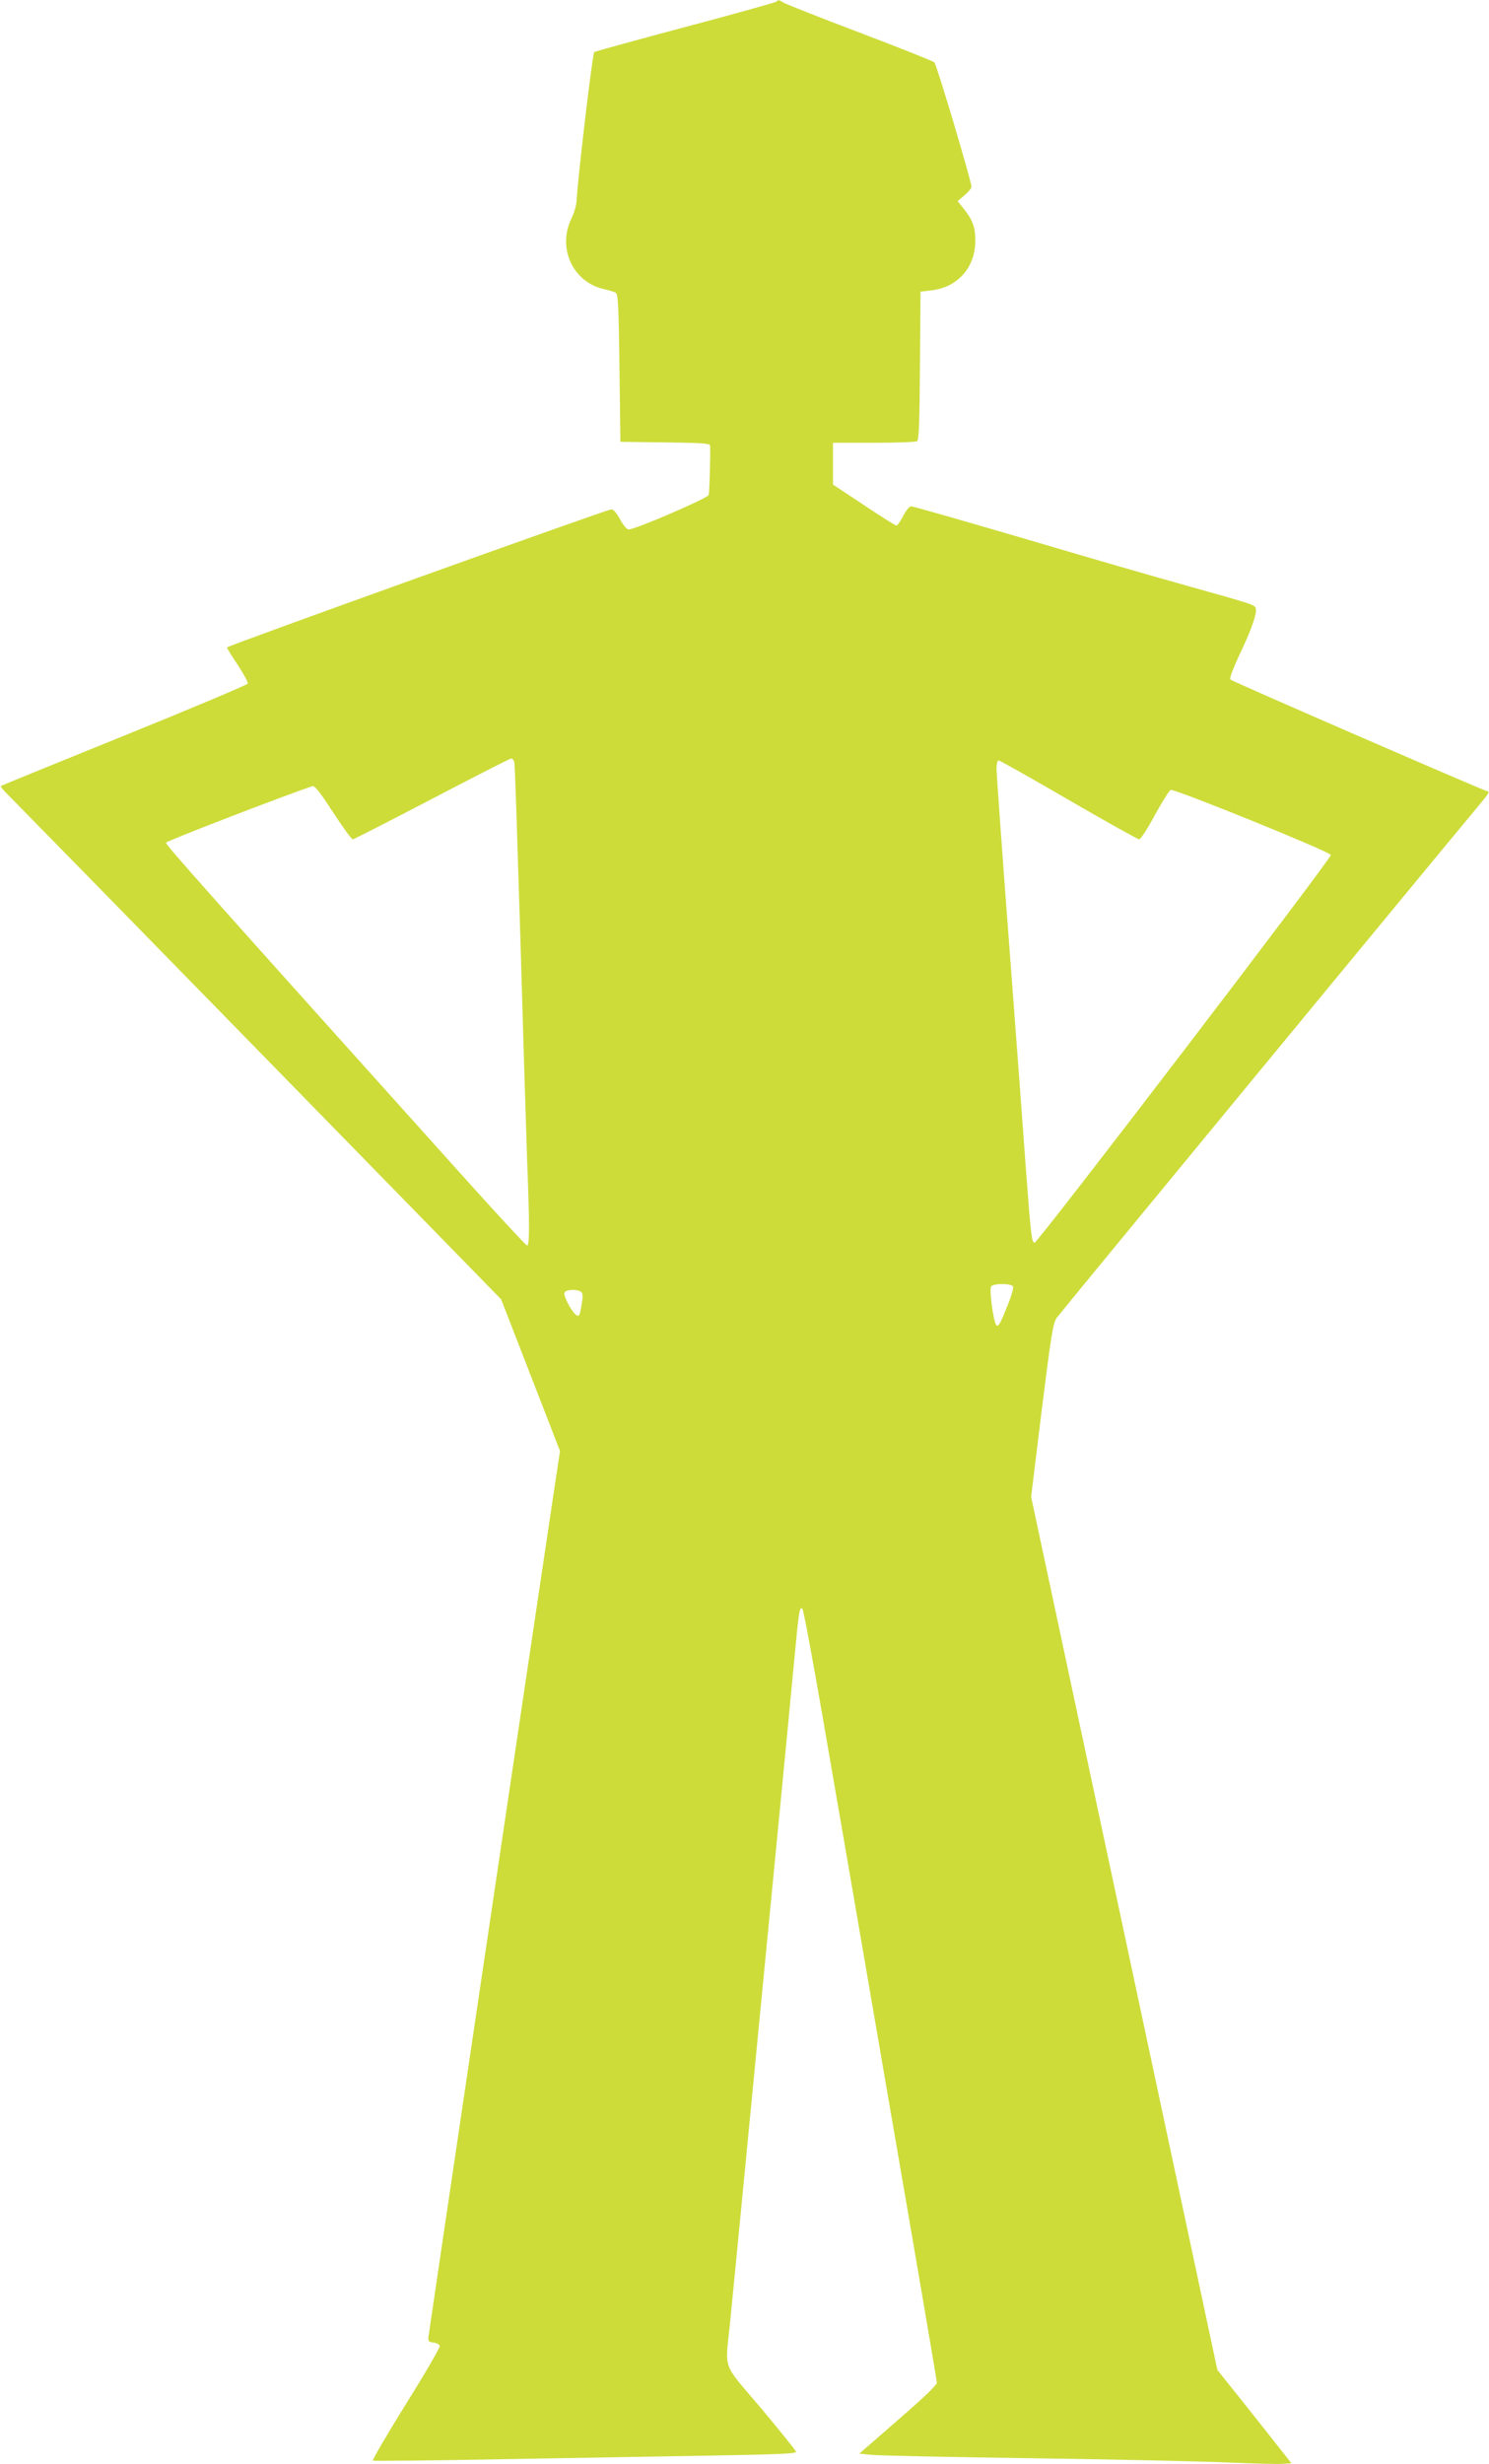<?xml version="1.0" standalone="no"?>
<!DOCTYPE svg PUBLIC "-//W3C//DTD SVG 20010904//EN"
 "http://www.w3.org/TR/2001/REC-SVG-20010904/DTD/svg10.dtd">
<svg version="1.0" xmlns="http://www.w3.org/2000/svg"
 width="774pt" height="1280pt" viewBox="0 0 774 1280"
 preserveAspectRatio="xMidYMid meet">
<g transform="translate(0,1280) scale(0.1,-0.1)"
fill="#cddc39" stroke="none">
<path d="M4035 12791 c-6 -4 -218 -64 -472 -131 -255 -68 -468 -127 -474 -130
-9 -6 -85 -647 -92 -775 -1 -22 -13 -62 -26 -89 -75 -152 5 -329 165 -367 27
-6 56 -15 64 -19 13 -6 16 -63 20 -391 l5 -384 233 -3 c175 -2 232 -5 233 -15
3 -32 -3 -244 -7 -258 -5 -17 -383 -180 -416 -179 -10 0 -28 21 -45 53 -18 33
-35 52 -46 51 -29 -3 -1997 -709 -1997 -717 0 -4 25 -45 56 -91 31 -47 54 -90
52 -97 -2 -6 -291 -128 -642 -270 -351 -142 -640 -260 -642 -262 -3 -3 20 -29
50 -58 30 -30 617 -629 1303 -1331 l1248 -1277 153 -394 153 -394 -36 -239
c-120 -800 -646 -4343 -648 -4364 -2 -21 3 -26 26 -28 16 -2 30 -9 33 -17 3
-7 -76 -143 -175 -301 -99 -159 -176 -292 -173 -295 4 -3 304 0 667 7 363 6
857 15 1098 19 351 6 437 10 435 20 -2 7 -84 109 -182 226 -206 243 -187 190
-161 444 8 83 35 359 60 615 48 495 113 1170 195 2010 28 283 61 634 75 780
28 296 31 318 46 303 6 -6 52 -255 104 -554 52 -299 207 -1197 344 -1996 138
-798 251 -1460 251 -1470 0 -12 -75 -83 -202 -193 l-201 -175 59 -6 c32 -4
410 -12 839 -18 429 -6 888 -16 1020 -22 132 -6 260 -9 284 -7 l44 3 -192 243
-193 242 -484 2268 -484 2267 55 450 c49 391 59 454 78 480 20 28 2008 2439
2174 2637 74 88 80 98 64 98 -12 0 -1325 570 -1335 580 -6 6 13 56 46 127 63
132 91 212 86 240 -4 21 1 20 -353 119 -148 41 -529 151 -846 245 -317 93
-583 169 -592 169 -10 0 -27 -21 -42 -50 -14 -27 -30 -50 -35 -50 -6 0 -82 48
-170 107 l-160 106 0 109 0 108 213 0 c116 0 218 4 224 8 10 6 13 100 15 392
l3 385 59 7 c136 17 226 120 226 258 0 69 -14 108 -60 165 l-32 40 36 31 c20
17 36 37 36 43 0 28 -181 636 -193 647 -6 6 -181 76 -387 154 -206 78 -385
149 -397 156 -26 16 -26 16 -38 5z m-1361 -3953 c3 -13 16 -423 31 -913 14
-489 30 -1007 35 -1150 13 -334 13 -445 0 -445 -5 0 -148 154 -318 343 -1312
1459 -1563 1740 -1559 1750 3 9 624 248 760 293 13 4 36 -24 108 -135 51 -78
97 -141 103 -141 6 1 191 95 411 210 220 115 406 210 412 210 7 0 15 -10 17
-22z m2881 -193 c195 -113 360 -205 367 -205 7 0 44 57 81 126 38 69 75 128
82 131 20 7 829 -321 833 -338 3 -18 -1523 -2014 -1540 -2014 -15 0 -19 29
-48 420 -11 154 -49 667 -85 1140 -36 473 -65 879 -65 903 0 23 5 42 11 42 6
0 170 -92 364 -205z m-289 -2528 c3 -8 -9 -49 -26 -92 -41 -102 -50 -119 -61
-108 -15 15 -38 187 -27 201 14 17 107 16 114 -1z m-2247 -26 c10 -7 12 -21 6
-56 -10 -69 -14 -78 -32 -64 -25 21 -65 99 -59 114 6 17 62 20 85 6z"/>
</g>
</svg>
